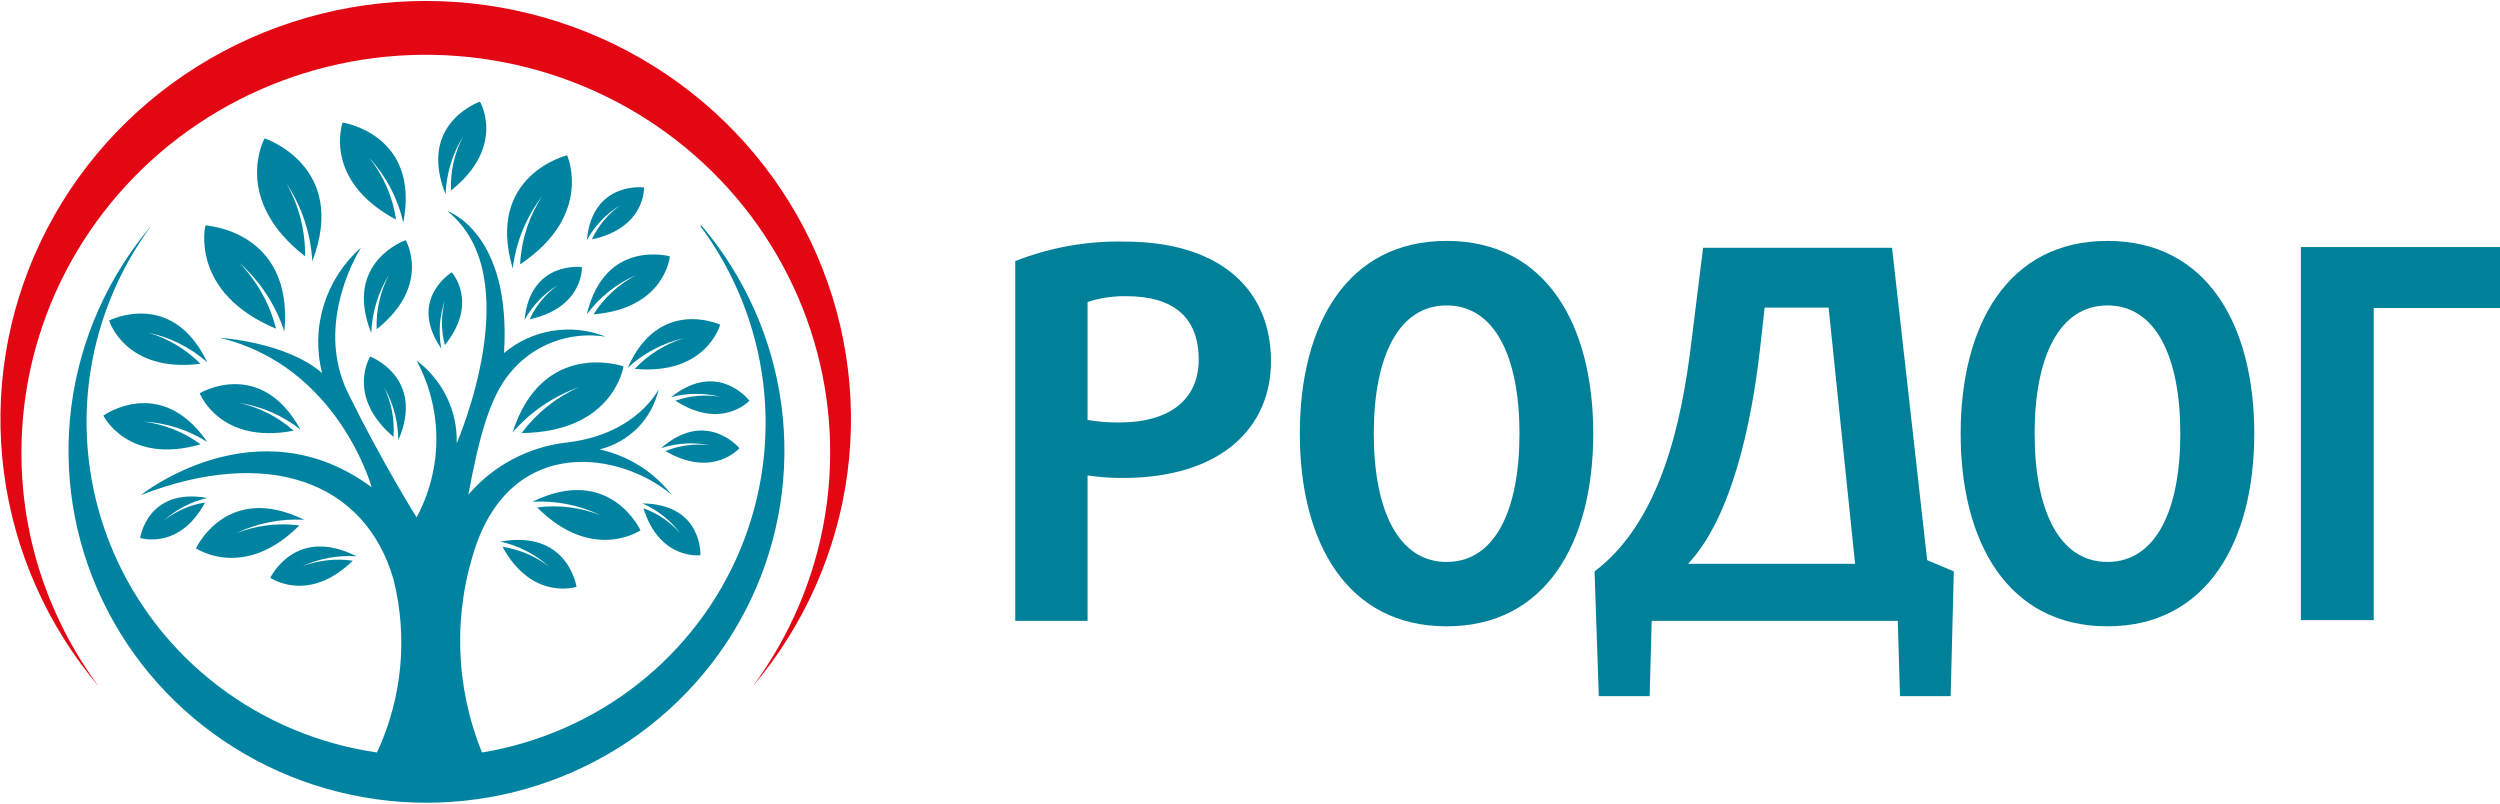 <svg width="140" height="45" viewBox="0 0 140 45" fill="none" xmlns="http://www.w3.org/2000/svg">
<path d="M16.908 31.724C17.812 31.373 18.794 31.261 19.756 31.398C17.26 33.842 15.138 32.355 15.138 32.355C15.138 32.355 16.535 29.413 19.963 31.154C18.912 31.08 17.859 31.277 16.908 31.724Z" fill="#0083A0"/>
<path d="M9.174 29.158C9.84 28.626 10.636 28.275 11.483 28.14C10.033 30.838 7.849 30.125 7.849 30.125C7.849 30.125 8.252 27.285 11.607 27.886C10.697 28.094 9.858 28.532 9.174 29.158Z" fill="#0083A0"/>
<path d="M13.388 22.561C14.526 22.812 15.579 23.349 16.443 24.119C12.301 24.913 11.183 22.021 11.183 22.021C11.183 22.021 14.589 19.985 16.826 24.058C15.834 23.27 14.648 22.754 13.388 22.561Z" fill="#0083A0"/>
<path d="M8.035 23.61C9.196 23.754 10.298 24.193 11.234 24.883C7.155 26.053 5.788 23.274 5.788 23.274C5.788 23.274 8.998 20.963 11.607 24.75C10.538 24.071 9.306 23.678 8.035 23.61Z" fill="#0083A0"/>
<path d="M8.273 18.621C9.395 18.944 10.411 19.547 11.224 20.372C7.01 20.901 6.109 17.949 6.109 17.949C6.109 17.949 9.64 16.147 11.607 20.291C10.664 19.457 9.514 18.881 8.273 18.621Z" fill="#0083A0"/>
<path d="M13.388 14.701C14.393 15.739 15.107 17.016 15.459 18.407C10.592 16.371 11.503 12.624 11.503 12.624C11.503 12.624 16.463 12.889 15.925 18.57C15.441 17.083 14.566 15.748 13.388 14.701Z" fill="#0083A0"/>
<path d="M16.05 10.283C16.747 11.529 17.103 12.932 17.085 14.355C12.943 11.128 14.818 7.748 14.818 7.748C14.818 7.748 19.529 9.295 17.489 14.63C17.402 13.082 16.906 11.584 16.05 10.283Z" fill="#0083A0"/>
<path d="M13.202 29.871C14.33 29.421 15.557 29.267 16.764 29.423C13.657 32.539 10.976 30.706 10.976 30.706C10.976 30.706 12.684 26.98 17.033 29.108C15.71 29.033 14.39 29.296 13.202 29.871Z" fill="#0083A0"/>
<path d="M30.762 31.744C30.004 31.152 29.101 30.766 28.143 30.624C29.81 33.679 32.285 32.864 32.285 32.864C32.285 32.864 31.819 29.647 28.019 30.329C29.043 30.558 29.989 31.045 30.762 31.744Z" fill="#0083A0"/>
<path d="M38.104 29.881C37.552 29.239 36.838 28.751 36.033 28.466C36.944 31.388 39.222 31.093 39.222 31.093C39.222 31.093 39.367 28.232 35.971 28.191C36.821 28.56 37.556 29.143 38.104 29.881Z" fill="#0083A0"/>
<path d="M40.341 22.225C39.498 22.079 38.63 22.153 37.825 22.439C40.424 24.119 41.966 22.439 41.966 22.439C41.966 22.439 40.217 20.138 37.576 22.245C38.48 21.999 39.434 21.992 40.341 22.225Z" fill="#0083A0"/>
<path d="M39.761 24.933C38.914 24.828 38.054 24.94 37.265 25.259C39.937 26.817 41.407 25.096 41.407 25.096C41.407 25.096 39.564 22.877 37.017 25.096C37.901 24.808 38.847 24.752 39.761 24.933Z" fill="#0083A0"/>
<path d="M32.44 21.675C31.155 22.245 30.042 23.133 29.209 24.251C34.387 24.19 34.915 20.515 34.915 20.515C34.915 20.515 30.39 18.947 28.702 24.221C29.701 23.066 30.989 22.189 32.44 21.675Z" fill="#0083A0"/>
<path d="M31.259 15.954C30.564 16.445 30.013 17.109 29.665 17.878C32.699 17.216 32.585 14.956 32.585 14.956C32.585 14.956 29.696 14.579 29.375 17.919C29.817 17.112 30.467 16.434 31.259 15.954Z" fill="#0083A0"/>
<path d="M24.913 16.84C24.695 17.654 24.695 18.509 24.913 19.324C26.838 16.921 25.296 15.251 25.296 15.251C25.296 15.251 22.811 16.758 24.716 19.527C24.544 18.63 24.612 17.704 24.913 16.84Z" fill="#0083A0"/>
<path d="M21.785 15.384C21.294 16.327 21.055 17.378 21.092 18.438C24.198 15.964 22.717 13.449 22.717 13.449C22.717 13.449 19.197 14.661 20.791 18.652C20.832 17.497 21.175 16.371 21.785 15.384Z" fill="#0083A0"/>
<path d="M25.948 7.615C25.451 8.557 25.211 9.61 25.254 10.67C28.36 8.196 26.879 5.691 26.879 5.691C26.879 5.691 23.359 6.893 24.953 10.883C24.995 9.728 25.337 8.603 25.948 7.615Z" fill="#0083A0"/>
<path d="M20.688 8.847C21.483 9.85 21.997 11.04 22.179 12.299C18.037 10.089 19.186 6.862 19.186 6.862C19.186 6.862 23.546 7.503 22.583 12.472C22.28 11.123 21.627 9.874 20.688 8.847Z" fill="#0083A0"/>
<path d="M21.506 21.675C21.925 22.544 22.107 23.506 22.034 24.465C19.352 22.174 20.73 19.965 20.73 19.965C20.73 19.965 23.836 21.146 22.303 24.658C22.302 23.613 22.027 22.586 21.506 21.675Z" fill="#0083A0"/>
<path d="M34.738 11.494C34.047 11.986 33.498 12.646 33.144 13.409C36.178 12.747 36.064 10.497 36.064 10.497C36.064 10.497 33.175 10.12 32.864 13.449C33.302 12.646 33.949 11.972 34.738 11.494Z" fill="#0083A0"/>
<path d="M30.369 10.975C29.621 12.122 29.192 13.442 29.127 14.803C33.269 12.034 31.757 8.695 31.757 8.695C31.757 8.695 27.17 9.814 28.713 15.037C28.892 13.563 29.463 12.162 30.369 10.975Z" fill="#0083A0"/>
<path d="M35.639 15.394C34.656 15.911 33.828 16.673 33.237 17.603C37.255 17.277 37.513 14.355 37.513 14.355C37.513 14.355 33.869 13.337 32.864 17.603C33.576 16.64 34.533 15.877 35.639 15.394Z" fill="#0083A0"/>
<path d="M38.3 18.936C37.246 19.265 36.297 19.858 35.546 20.657C39.563 21.024 40.33 18.183 40.33 18.183C40.33 18.183 36.913 16.595 35.152 20.596C36.036 19.782 37.121 19.21 38.3 18.936Z" fill="#0083A0"/>
<path d="M33.651 28.863C32.52 28.412 31.289 28.258 30.079 28.415C33.185 31.53 35.867 29.698 35.867 29.698C35.867 29.698 34.158 25.972 29.81 28.099C31.136 28.025 32.459 28.288 33.651 28.863Z" fill="#0083A0"/>
<path d="M1.201 25.351C1.198 21.834 2.042 18.368 3.664 15.234C5.286 12.1 7.64 9.389 10.533 7.322C13.426 5.255 16.775 3.891 20.307 3.341C23.84 2.792 27.454 3.073 30.854 4.161C34.255 5.249 37.345 7.114 39.871 9.602C42.398 12.091 44.289 15.132 45.39 18.478C46.491 21.823 46.771 25.377 46.206 28.849C45.642 32.321 44.248 35.613 42.141 38.453C45.037 35.034 46.882 30.874 47.46 26.46C48.038 22.047 47.325 17.563 45.405 13.534C43.484 9.504 40.436 6.096 36.617 3.709C32.798 1.322 28.366 0.054 23.84 0.054C19.315 0.054 14.883 1.322 11.064 3.709C7.244 6.096 4.196 9.504 2.276 13.534C0.355 17.563 -0.358 22.047 0.22 26.46C0.798 30.874 2.643 35.034 5.539 38.453C2.715 34.649 1.196 30.06 1.201 25.351Z" fill="#E30613"/>
<path d="M39.232 12.675C41.14 15.254 42.346 18.268 42.736 21.433C43.126 24.598 42.687 27.809 41.461 30.76C40.235 33.712 38.263 36.306 35.731 38.298C33.199 40.289 30.191 41.612 26.993 42.139C25.479 38.418 25.366 34.288 26.672 30.492C28.847 24.384 34.749 25.3 37.606 27.703C36.609 26.418 35.183 25.521 33.579 25.168C34.394 24.965 35.136 24.542 35.72 23.947C36.304 23.351 36.706 22.607 36.882 21.798C36.882 21.798 35.681 24.292 31.818 24.77C29.639 25.001 27.635 26.052 26.227 27.703C26.838 24.414 27.449 22.205 28.557 20.892C29.185 20.113 30.014 19.514 30.957 19.156C31.9 18.798 32.923 18.694 33.92 18.855C32.977 18.478 31.947 18.363 30.942 18.525C29.937 18.687 28.997 19.118 28.225 19.772C28.65 12.991 25.047 11.82 25.047 11.82C29.665 15.486 25.575 24.821 25.575 24.821C25.601 23.929 25.411 23.044 25.02 22.238C24.63 21.433 24.049 20.73 23.328 20.189C24.056 21.543 24.436 23.051 24.436 24.582C24.436 26.113 24.056 27.622 23.328 28.975C23.328 28.975 21.329 25.768 19.486 22.001C17.529 18.01 20.222 13.857 20.222 13.857C19.241 14.723 18.52 15.836 18.135 17.076C17.75 18.315 17.716 19.634 18.037 20.892C16.028 19.14 12.301 18.916 12.301 18.916C18.948 20.505 20.812 27.285 20.812 27.285C14.371 22.52 7.89 27.723 7.89 27.723C14.931 24.994 20.429 26.909 22.034 32.437C22.85 35.681 22.525 39.1 21.112 42.139C17.871 41.671 14.808 40.389 12.219 38.416C9.63 36.442 7.603 33.846 6.334 30.877C5.064 27.907 4.596 24.666 4.974 21.467C5.352 18.268 6.563 15.219 8.49 12.614C6.049 15.492 4.492 18.994 4.002 22.71C3.512 26.426 4.11 30.203 5.726 33.597C7.341 36.991 9.907 39.862 13.123 41.873C16.338 43.884 20.071 44.953 23.882 44.953C27.693 44.953 31.425 43.884 34.641 41.873C37.856 39.862 40.422 36.991 42.038 33.597C43.653 30.203 44.251 26.426 43.762 22.71C43.272 18.994 41.715 15.492 39.273 12.614L39.232 12.675Z" fill="#0083A0"/>
<path d="M62.871 26.766C62.213 26.768 61.555 26.72 60.904 26.623V34.768H56.855V14.62C58.803 13.853 60.888 13.483 62.985 13.53C68.266 13.53 71.175 16.157 71.175 20.23C71.175 23.966 68.359 26.766 62.871 26.766ZM63.047 16.585C62.319 16.577 61.596 16.687 60.904 16.91V23.518C61.485 23.617 62.074 23.665 62.664 23.66C65.563 23.66 67.127 22.327 67.127 20.138C67.127 17.766 65.719 16.585 63.047 16.585Z" fill="#008099"/>
<path d="M81.011 35.074C75.43 35.074 72.79 30.37 72.79 24.282C72.79 18.193 75.43 13.49 81.011 13.49C86.592 13.49 89.222 18.193 89.222 24.282C89.222 30.37 86.582 35.074 81.011 35.074ZM81.011 17.104C78.309 17.104 76.932 19.985 76.932 24.282C76.932 28.578 78.309 31.469 81.011 31.469C83.714 31.469 85.091 28.588 85.091 24.282C85.091 19.975 83.703 17.104 81.011 17.104Z" fill="#008099"/>
<path d="M109.237 38.983H106.4L106.276 34.768H92.494L92.38 38.983H89.533L89.295 31.999C92.96 29.23 94.161 23.773 94.721 19.13L95.373 13.877H105.955L107.922 31.368L109.413 31.999L109.237 38.983ZM102.403 17.226H98.821L98.562 19.537C98.086 23.722 96.978 28.975 94.534 31.571H103.884L102.403 17.226Z" fill="#008099"/>
<path d="M118.018 35.074C112.448 35.074 109.797 30.37 109.797 24.282C109.797 18.193 112.448 13.49 118.018 13.49C123.589 13.49 126.239 18.193 126.239 24.282C126.239 30.37 123.558 35.074 118.018 35.074ZM118.018 17.104C115.316 17.104 113.939 19.985 113.939 24.282C113.939 28.578 115.316 31.469 118.018 31.469C120.721 31.469 122.098 28.588 122.098 24.282C122.098 19.975 120.721 17.104 118.018 17.104Z" fill="#008099"/>
<path d="M132.928 17.247V34.727H128.849V13.836H140V17.247H132.928Z" fill="#008099"/>
</svg>
